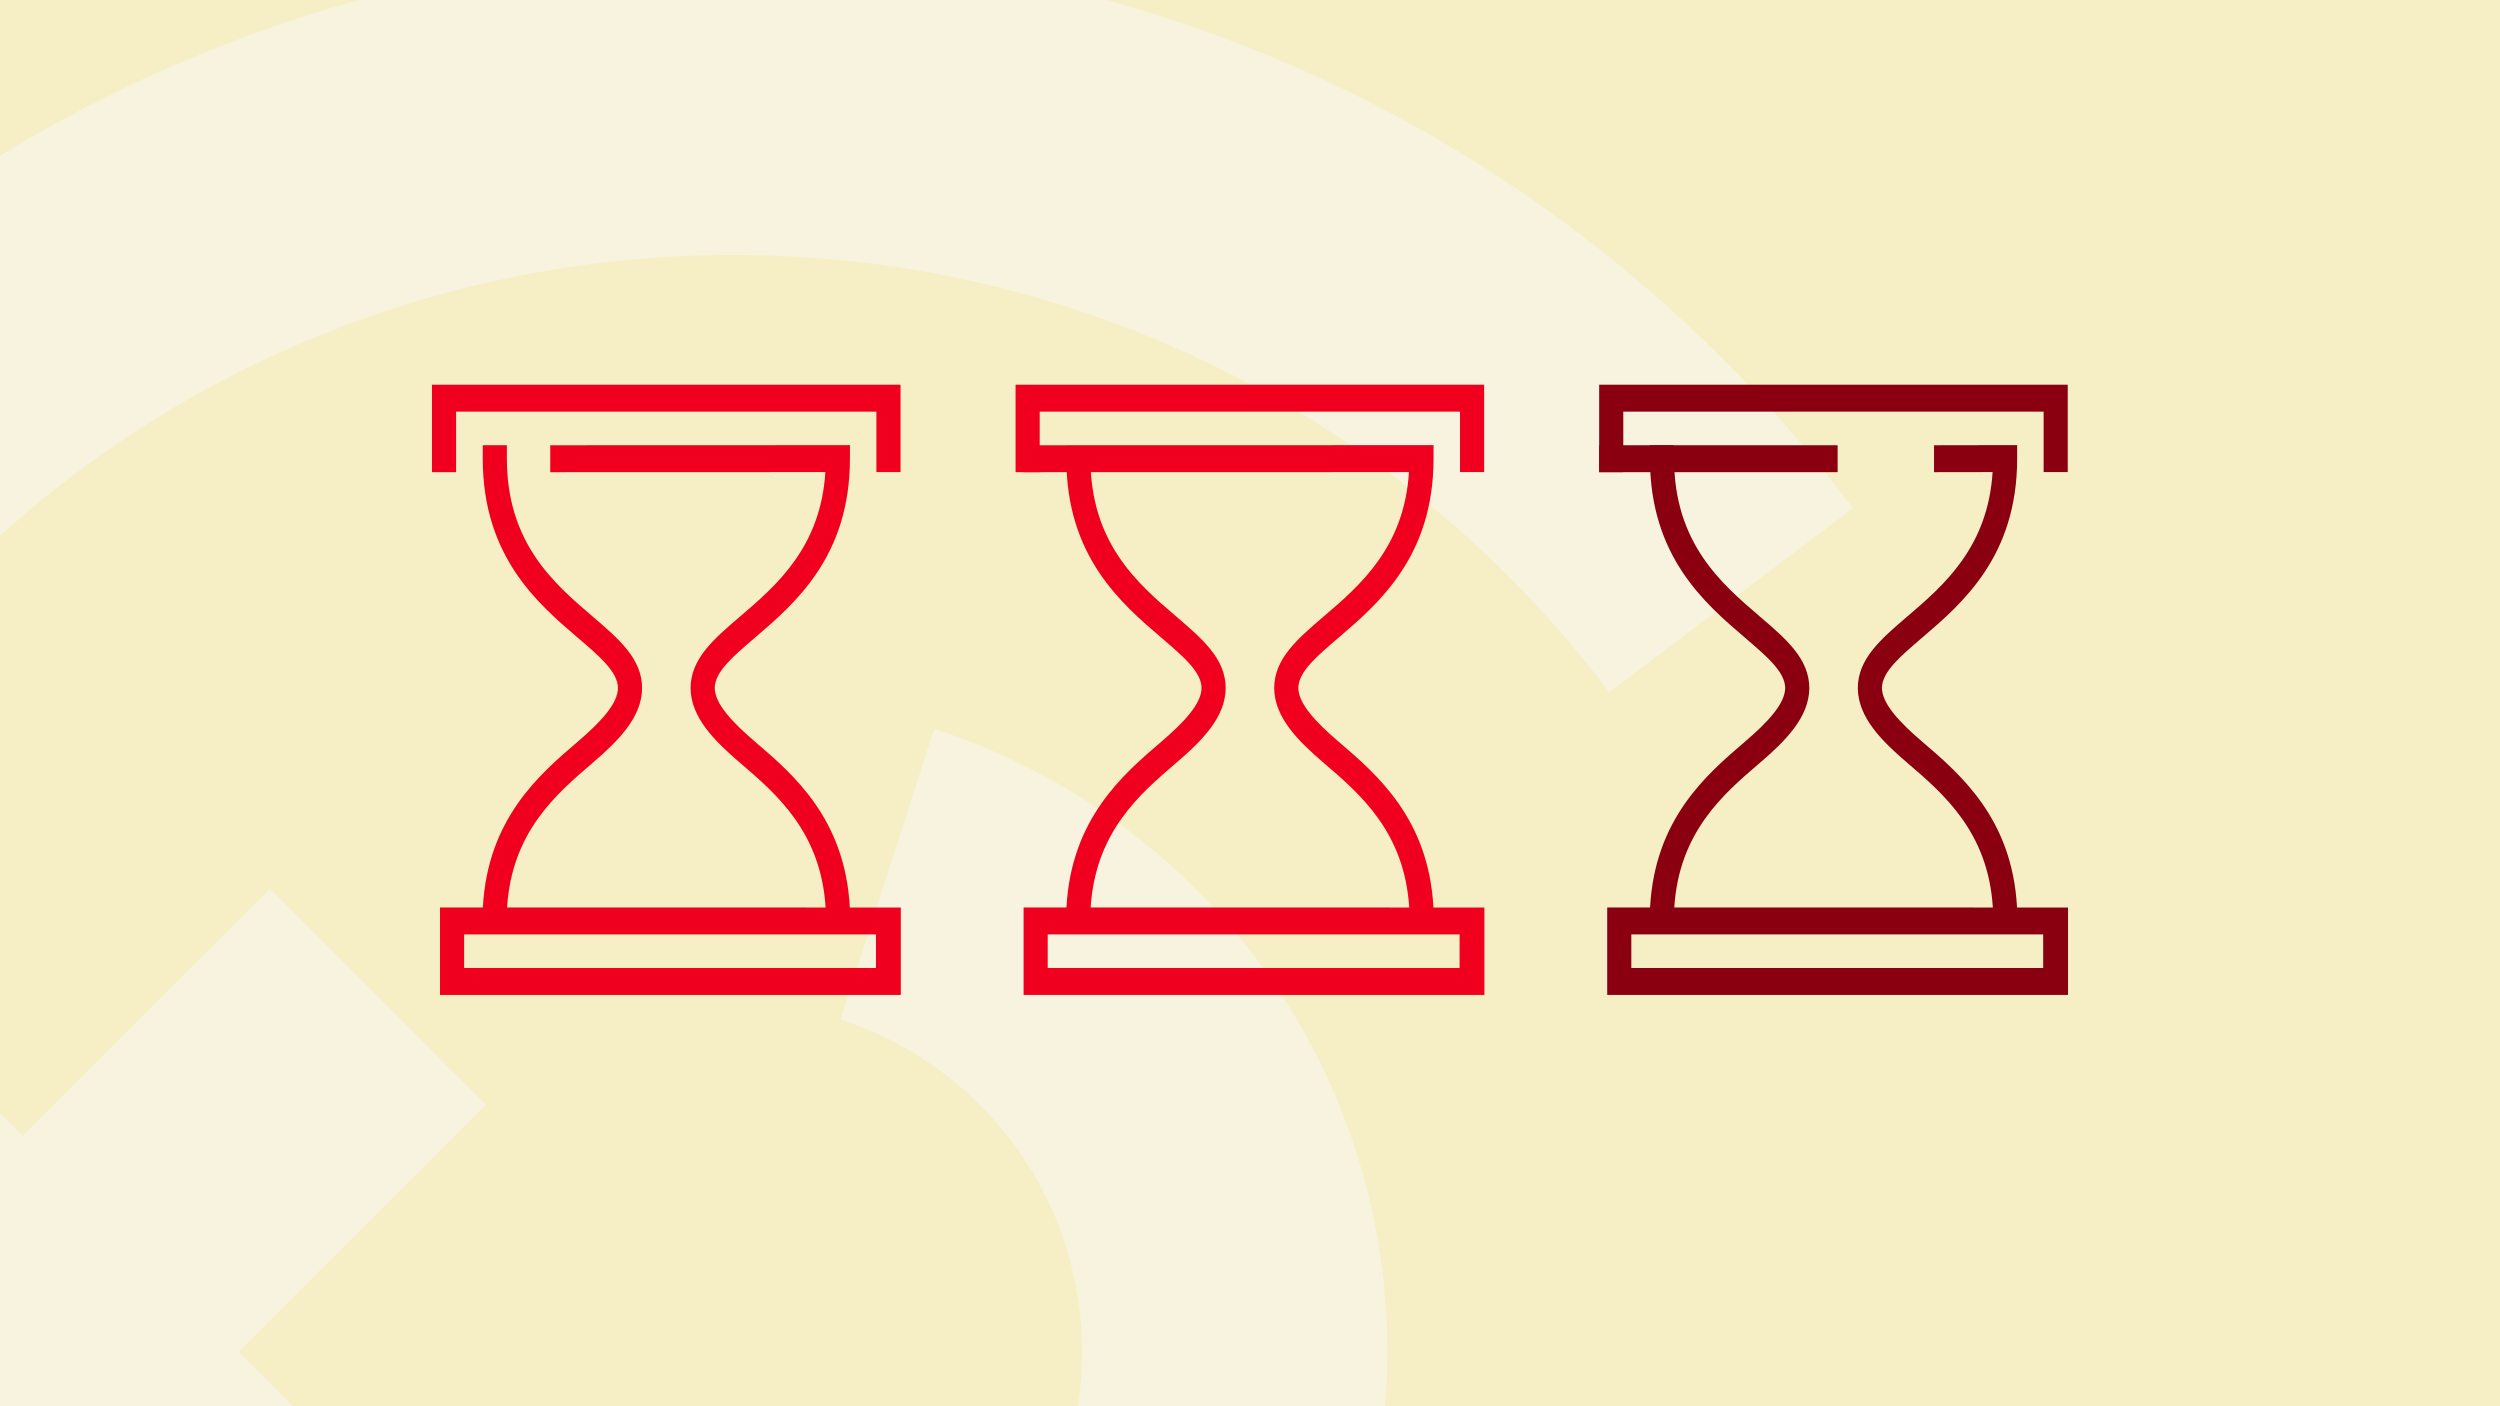 <?xml version="1.0" encoding="UTF-8"?>
<svg id="Layer_1" data-name="Layer 1" xmlns="http://www.w3.org/2000/svg" xmlns:xlink="http://www.w3.org/1999/xlink" viewBox="0 0 1920 1080">
  <defs>
    <style>
      .cls-1 {
        fill: #f6efc6;
      }

      .cls-1, .cls-2, .cls-3, .cls-4, .cls-5 {
        stroke-width: 0px;
      }

      .cls-6 {
        clip-path: url(#clippath);
      }

      .cls-2 {
        fill: none;
      }

      .cls-3 {
        fill: #f7f7f6;
      }

      .cls-7 {
        opacity: .5;
      }

      .cls-4 {
        fill: #f0001e;
      }

      .cls-5 {
        fill: #8a0011;
      }
    </style>
    <clipPath id="clippath">
      <rect class="cls-2" y="0" width="1540.17" height="1080"/>
    </clipPath>
  </defs>
  <rect class="cls-1" y="0" width="1920" height="1080"/>
  <g class="cls-7">
    <g class="cls-6">
      <g>
        <path class="cls-3" d="M562.77,2115.06c-139.81,0-276.13-26.53-405.17-78.86-133.66-54.2-253.53-133.79-356.29-236.55l-596.25-596.25-189.87,189.57c-47.88,47.88-103.85,85.03-166.29,110.35-60.25,24.43-123.87,36.82-189.11,36.82s-128.86-12.39-189.11-36.82c-62.43-25.32-118.4-62.47-166.35-110.42-47.95-47.95-85.1-103.92-110.42-166.35-24.43-60.25-36.82-123.87-36.82-189.11s12.39-128.86,36.82-189.11c25.32-62.43,62.47-118.4,110.42-166.35s103.92-85.1,166.35-110.42c60.25-24.43,123.87-36.82,189.11-36.82s128.86,12.39,189.11,36.82c62.43,25.32,118.4,62.47,166.35,110.42l189.93,189.93L-198.63,276.66C-95.93,173.97,23.94,94.38,157.6,40.18,286.64-12.15,422.96-38.68,562.77-38.68s276.13,26.53,405.17,78.86c133.66,54.2,253.53,133.79,356.29,236.55,35.52,35.52,68.77,73.72,98.84,113.55l-187.15,141.28c-23.55-31.19-49.62-61.14-77.49-89.02-80.45-80.45-174.18-142.71-278.6-185.05-100.92-40.92-207.59-61.67-317.05-61.67s-216.13,20.75-317.05,61.67c-104.42,42.34-198.15,104.6-278.6,185.05l-596.12,595.18L-32.88,1633.84c80.45,80.45,174.18,142.71,278.6,185.05,100.92,40.92,207.59,61.67,317.05,61.67s216.13-20.75,317.05-61.67c104.42-42.34,198.16-104.6,278.6-185.05l165.81,165.81c-102.76,102.76-222.63,182.35-356.29,236.55-129.04,52.33-265.36,78.86-405.17,78.86ZM-1340.21,769.23c-71.64,0-138.99,27.9-189.65,78.56-50.66,50.66-78.55,118.01-78.55,189.65s27.9,138.99,78.55,189.65c50.66,50.66,118.01,78.55,189.65,78.55s138.99-27.9,189.65-78.56l189.8-189.5-189.8-189.8c-50.66-50.66-118.01-78.56-189.65-78.56Z"/>
        <path class="cls-3" d="M-1340.21,2114.3c-139.81,0-276.13-26.53-405.17-78.86-133.66-54.2-253.53-133.79-356.29-236.55-102.76-102.76-182.35-222.64-236.55-356.29-52.33-129.04-78.86-265.36-78.86-405.17s26.53-276.13,78.86-405.17c54.2-133.66,133.79-253.53,236.55-356.29,102.76-102.76,222.63-182.35,356.29-236.55,129.04-52.33,265.36-78.86,405.17-78.86s276.13,26.53,405.17,78.86c133.66,54.2,253.53,133.79,356.29,236.55L17.51,872.23l189.87-189.56,165.68,165.94-189.73,189.43,189.8,189.8c50.66,50.66,118.01,78.56,189.65,78.56s138.99-27.9,189.65-78.56c50.66-50.66,78.55-118.01,78.55-189.65s-27.9-138.99-78.55-189.65c-30.43-30.43-66.42-52.5-106.97-65.58l72-223.16c75.18,24.26,144.61,66.77,200.78,122.93,47.95,47.95,85.1,103.92,110.42,166.35,24.43,60.25,36.82,123.87,36.82,189.11s-12.39,128.86-36.82,189.11c-25.32,62.43-62.47,118.4-110.42,166.35-47.95,47.95-103.92,85.1-166.35,110.42-60.25,24.43-123.87,36.82-189.11,36.82s-128.86-12.39-189.11-36.82c-62.43-25.32-118.4-62.47-166.35-110.42l-189.93-189.93-596.19,595.24c-102.69,102.69-222.57,182.28-356.23,236.48-129.04,52.33-265.36,78.86-405.17,78.86ZM-1340.21,195.06c-109.46,0-216.13,20.75-317.05,61.67-104.42,42.34-198.15,104.6-278.6,185.05-80.45,80.45-142.71,174.19-185.05,278.6-40.92,100.92-61.67,207.59-61.67,317.05s20.75,216.13,61.67,317.05c42.34,104.42,104.6,198.15,185.05,278.6,80.45,80.45,174.18,142.71,278.6,185.05,100.92,40.92,207.59,61.67,317.05,61.67s216.13-20.75,317.05-61.67c104.42-42.34,198.15-104.6,278.6-185.05L-148.44,1037.9-744.56,441.78c-80.45-80.45-174.18-142.71-278.6-185.05-100.92-40.92-207.59-61.67-317.05-61.67Z"/>
      </g>
    </g>
  </g>
  <path class="cls-2" d="M781.88,166.23l13.98,215.36,88.24,87.06h83.42v61.22l-61.89,6.73-34.98,67.95,267.76,5.38-44.4-72.66s-37-26.91-35.66-28.93,1.35-34.31,1.35-34.31l58.53-.67,72.43-165.72v-163.63l-408.78,22.22Z"/>
  <g>
    <g>
      <g>
        <polygon class="cls-5" points="1246.69 316.14 1569.5 316.14 1569.5 362.55 1588.02 362.55 1588.02 295.45 1228.17 295.45 1228.17 362.62 1246.69 362.62 1246.69 316.14"/>
        <path class="cls-5" d="M1588.25,696.97h-39.16c-3.65-68.18-43.32-102.11-72.66-127.2-17.28-14.78-31.11-29.19-31.11-41.6h0c.29-12.26,13.83-23.84,30.92-38.46,30.78-26.33,72.93-62.38,72.93-137.5v-10.34h-18.52s-45.32.08-45.32.08v20.68s44.9-.07,44.9-.07c.03-.09.07-.19.1-.28-3.55,58.12-37.65,87.32-65.35,111.02-20.49,17.53-38.19,32.66-38.19,55.28h0c.26,22.34,18.04,40.21,38.37,57.61,27.66,23.66,61.71,52.82,65.34,110.79h-15.03v-.04h-229.62c3.64-57.94,37.68-87.08,65.33-110.74,20.34-17.4,38.12-35.27,38.37-57.61h0c0-22.62-17.7-37.76-38.19-55.28-29.26-25.03-65.67-56.17-65.67-121.08v-10.34h-18.52v10.34c0,75.12,42.15,111.17,72.93,137.5,17.09,14.62,30.63,26.2,30.92,38.46h0c0,12.41-13.83,26.82-31.11,41.6-29.33,25.09-68.99,59.01-72.66,127.16h-32.92v67.17h303.9s50,0,50,0v-67.12ZM1569.18,743.41h-76.87s-239.45,0-239.45,0v-25.81h243.88v.04h72.43v25.76Z"/>
      </g>
      <rect class="cls-5" x="1228.17" y="341.95" width="183.12" height="20.68"/>
    </g>
    <g>
      <polygon class="cls-4" points="350.27 316.14 673.08 316.14 673.08 362.55 691.6 362.55 691.6 295.45 331.75 295.45 331.75 362.62 350.27 362.62 350.27 316.14"/>
      <path class="cls-4" d="M691.83,696.97h-39.16c-3.65-68.18-43.32-102.11-72.66-127.2-17.28-14.78-31.11-29.19-31.11-41.6h0c.29-12.26,13.83-23.84,30.92-38.46,30.78-26.33,72.93-62.38,72.93-137.5v-10.34l-230.16.08v20.68s211.22-.07,211.22-.07c.03-.09.07-.19.1-.28-3.55,58.12-37.65,87.32-65.35,111.02-20.49,17.53-38.19,32.66-38.19,55.28h0c.26,22.34,18.04,40.21,38.37,57.61,27.66,23.66,61.71,52.82,65.34,110.79h-15.03v-.04h-229.62c3.64-57.94,37.68-87.08,65.33-110.74,20.34-17.4,38.12-35.27,38.37-57.61h0c0-22.62-17.7-37.76-38.19-55.28-29.26-25.03-65.67-56.17-65.67-121.08v-10.34h-18.52v10.34c0,75.12,42.15,111.17,72.93,137.5,17.09,14.62,30.63,26.2,30.92,38.46h0c0,12.41-13.83,26.82-31.11,41.6-29.33,25.09-68.99,59.01-72.66,127.16h-32.92v67.17h303.9s50,0,50,0v-67.12ZM672.76,743.41h-76.87s-239.45,0-239.45,0v-25.81h243.88v.04h72.43v25.76Z"/>
    </g>
    <g>
      <polygon class="cls-4" points="798.48 316.14 1121.29 316.14 1121.29 362.55 1139.81 362.55 1139.81 295.45 779.96 295.45 779.96 362.62 798.48 362.62 798.48 316.14"/>
      <path class="cls-4" d="M1140.04,696.97h-39.16c-3.65-68.18-43.32-102.11-72.66-127.2-17.28-14.78-31.11-29.19-31.11-41.6h0c.29-12.26,13.83-23.84,30.92-38.46,30.78-26.33,72.93-62.38,72.93-137.5v-10.34l-314.83.08v20.68s295.88-.07,295.88-.07c.03-.09.07-.19.1-.28-3.55,58.12-37.65,87.32-65.35,111.02-20.49,17.53-38.19,32.66-38.19,55.28h0c.26,22.34,18.04,40.21,38.37,57.61,27.66,23.66,61.71,52.82,65.34,110.79h-15.03v-.04h-229.62c3.64-57.94,37.68-87.08,65.33-110.74,20.34-17.4,38.12-35.27,38.37-57.61h0c0-22.62-17.7-37.76-38.19-55.28-29.26-25.03-65.67-56.17-65.67-121.08v-10.34h-18.52v10.34c0,75.12,42.15,111.17,72.93,137.5,17.09,14.62,30.63,26.2,30.92,38.46h0c0,12.41-13.83,26.82-31.11,41.6-29.33,25.09-68.99,59.01-72.66,127.16h-32.92v67.17h303.9s50,0,50,0v-67.12ZM1120.97,743.41h-76.87s-239.45,0-239.45,0v-25.81h243.88v.04h72.43v25.76Z"/>
    </g>
  </g>
</svg>